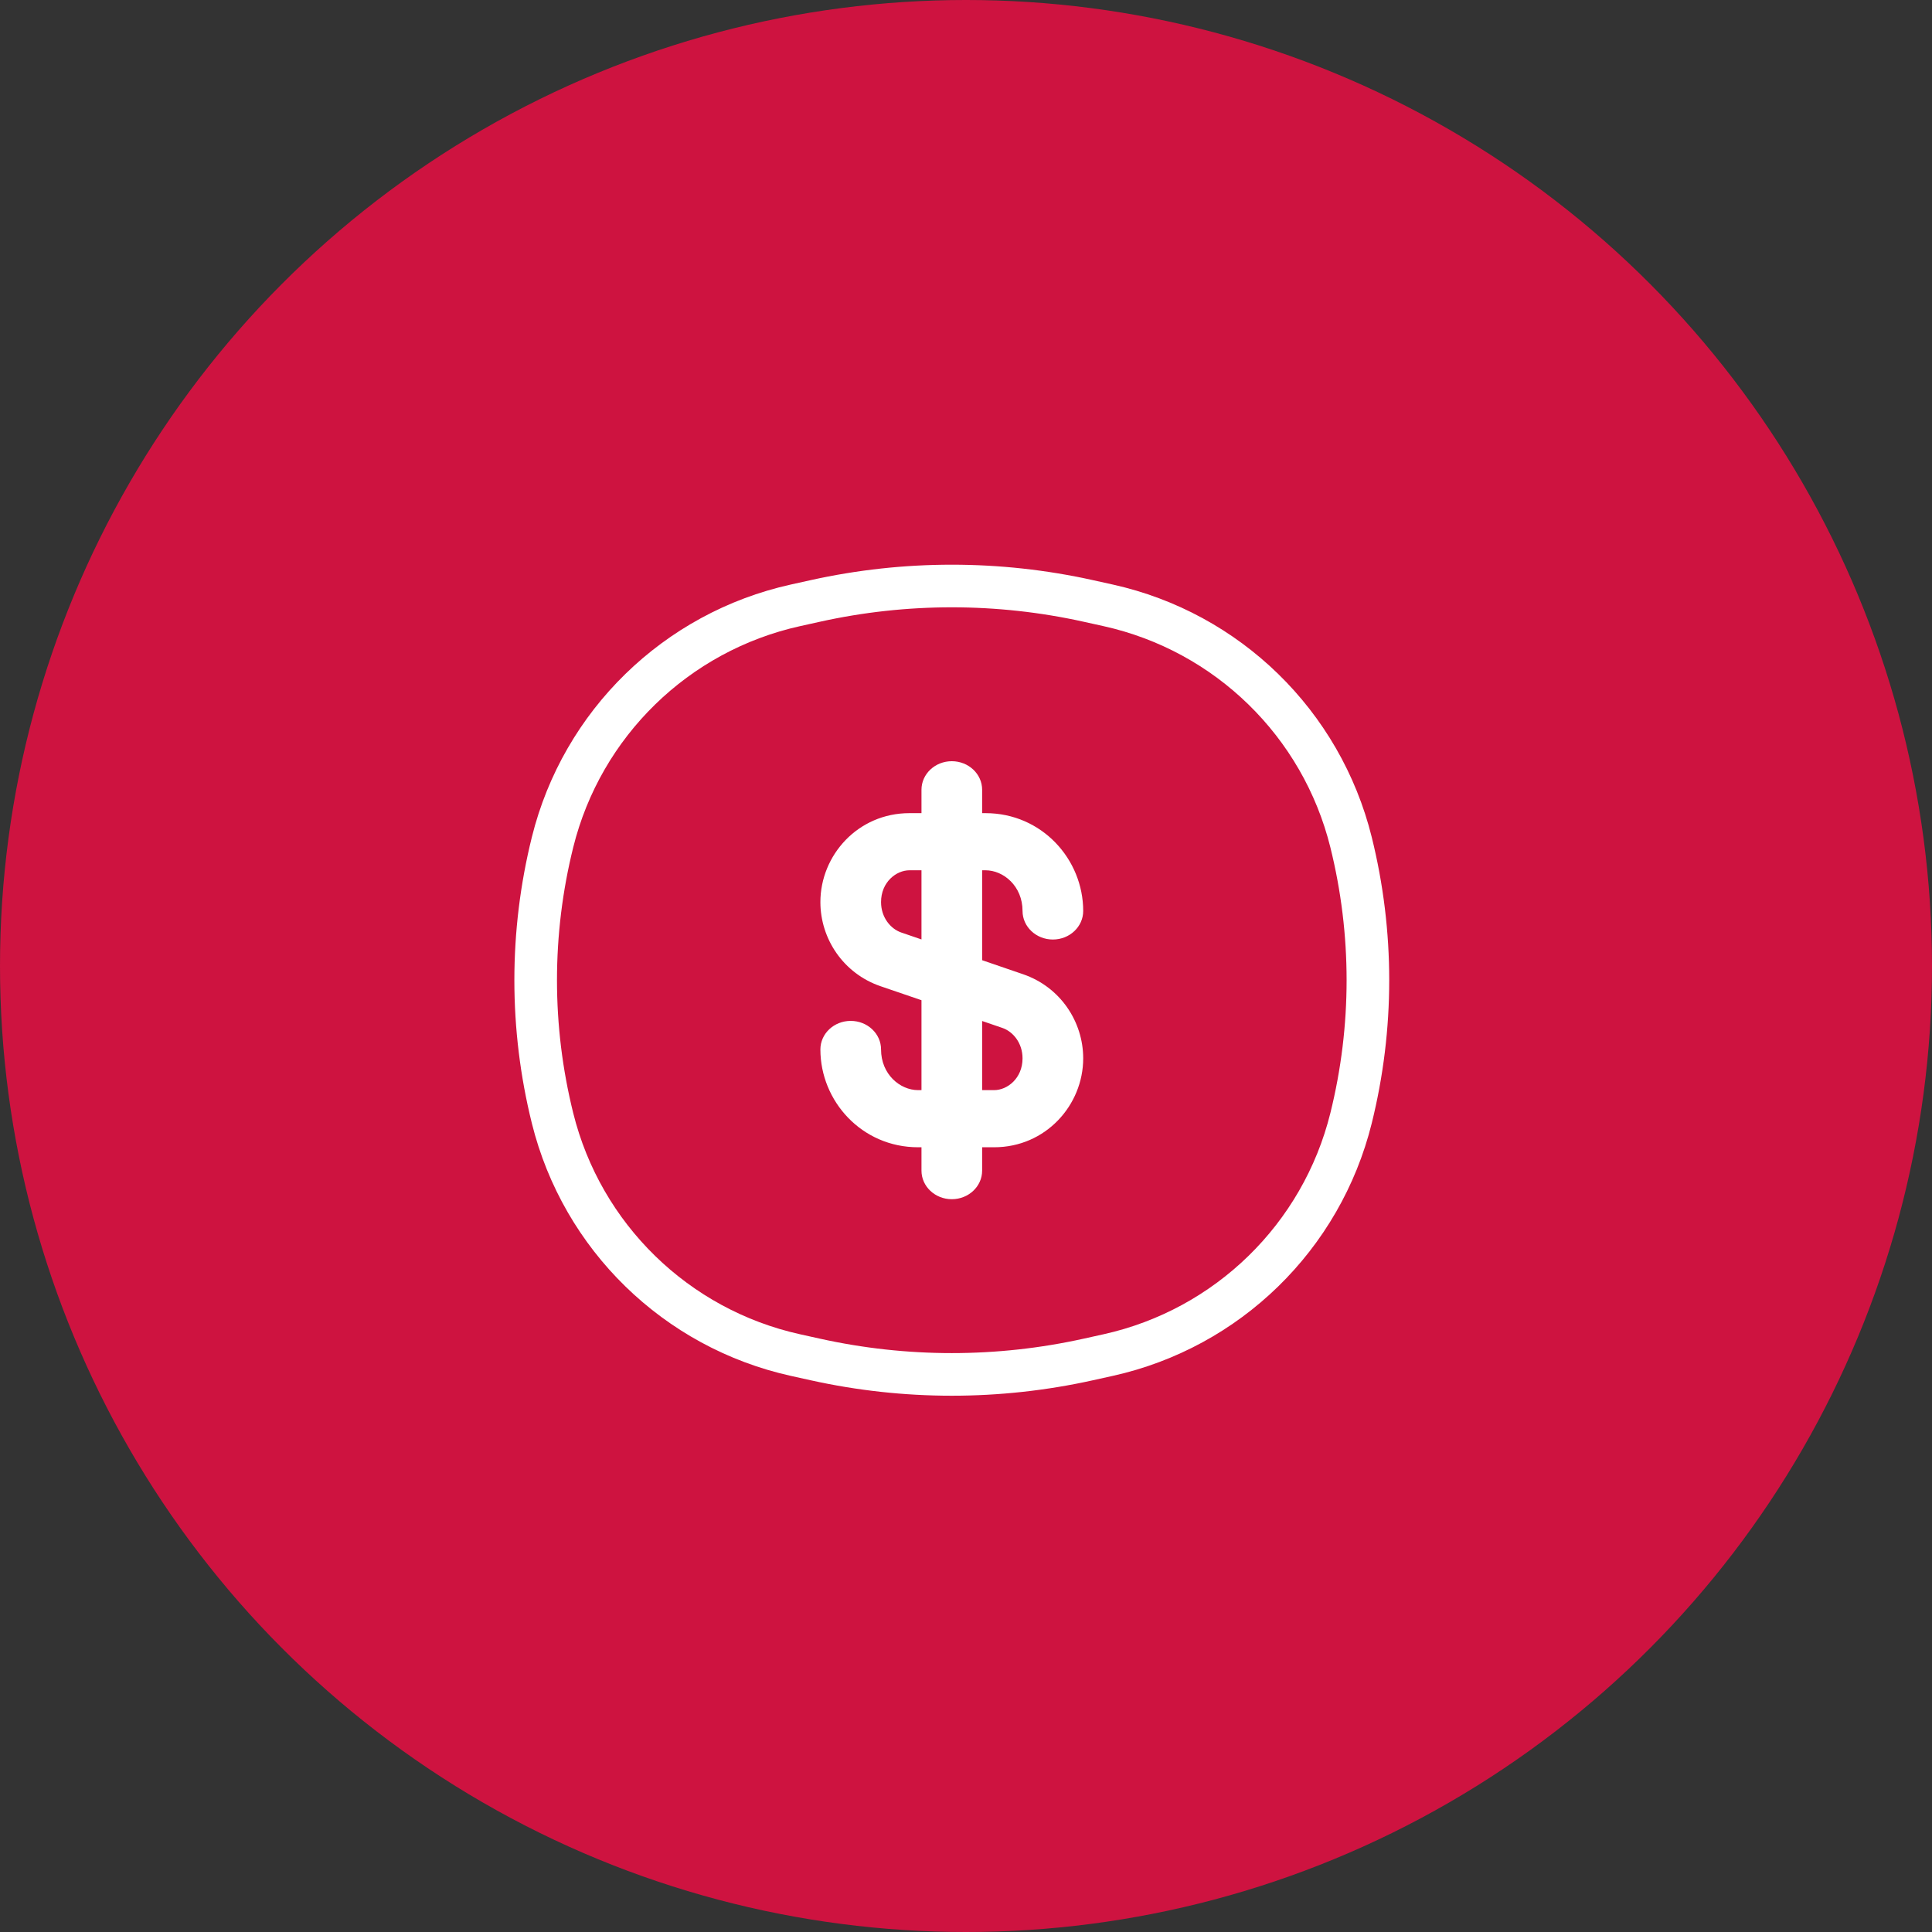 <svg xmlns="http://www.w3.org/2000/svg" width="68" height="68" viewBox="0 0 68 68" fill="none"><rect x="0" y="0" width="68" height="68" fill="#333333" stroke="none"/><circle cx="34" cy="34" r="34" fill="#CE1340"></circle><path d="M19.448 29.642C20.485 25.466 23.797 22.237 27.997 21.306L28.697 21.151C31.861 20.45 35.139 20.45 38.303 21.151L39.003 21.306C43.203 22.237 46.515 25.466 47.552 29.642C48.344 32.832 48.344 36.168 47.552 39.358C46.515 43.534 43.203 46.763 39.003 47.694L38.303 47.849C35.139 48.55 31.861 48.55 28.697 47.849L27.997 47.694C23.797 46.763 20.485 43.534 19.448 39.358C18.656 36.168 18.656 32.832 19.448 29.642Z" stroke="white" stroke-width="1.5"></path><path fill-rule="evenodd" clip-rule="evenodd" d="M33.5 26.792C34.09 26.792 34.568 27.242 34.568 27.797V28.62H34.686C36.671 28.62 38.125 30.245 38.125 32.063C38.125 32.618 37.647 33.068 37.058 33.068C36.468 33.068 35.99 32.618 35.99 32.063C35.99 31.188 35.321 30.631 34.686 30.631H34.568V33.796L36.009 34.29C37.318 34.738 38.125 35.958 38.125 37.25C38.125 38.895 36.807 40.38 34.99 40.38H34.568V41.203C34.568 41.758 34.09 42.208 33.5 42.208C32.911 42.208 32.433 41.758 32.433 41.203V40.38H32.314C30.329 40.38 28.875 38.755 28.875 36.937C28.875 36.382 29.353 35.932 29.942 35.932C30.532 35.932 31.01 36.382 31.01 36.937C31.01 37.812 31.679 38.369 32.314 38.369H32.433V35.204L30.991 34.711C29.682 34.262 28.875 33.042 28.875 31.75C28.875 30.105 30.193 28.62 32.01 28.62H32.433V27.797C32.433 27.242 32.911 26.792 33.5 26.792ZM32.433 30.631H32.01C31.543 30.631 31.01 31.048 31.01 31.75C31.01 32.287 31.342 32.691 31.721 32.821L32.433 33.065V30.631ZM34.568 35.936V38.369H34.99C35.457 38.369 35.99 37.952 35.99 37.25C35.99 36.713 35.658 36.309 35.279 36.179L34.568 35.936Z" fill="white"></path></svg>